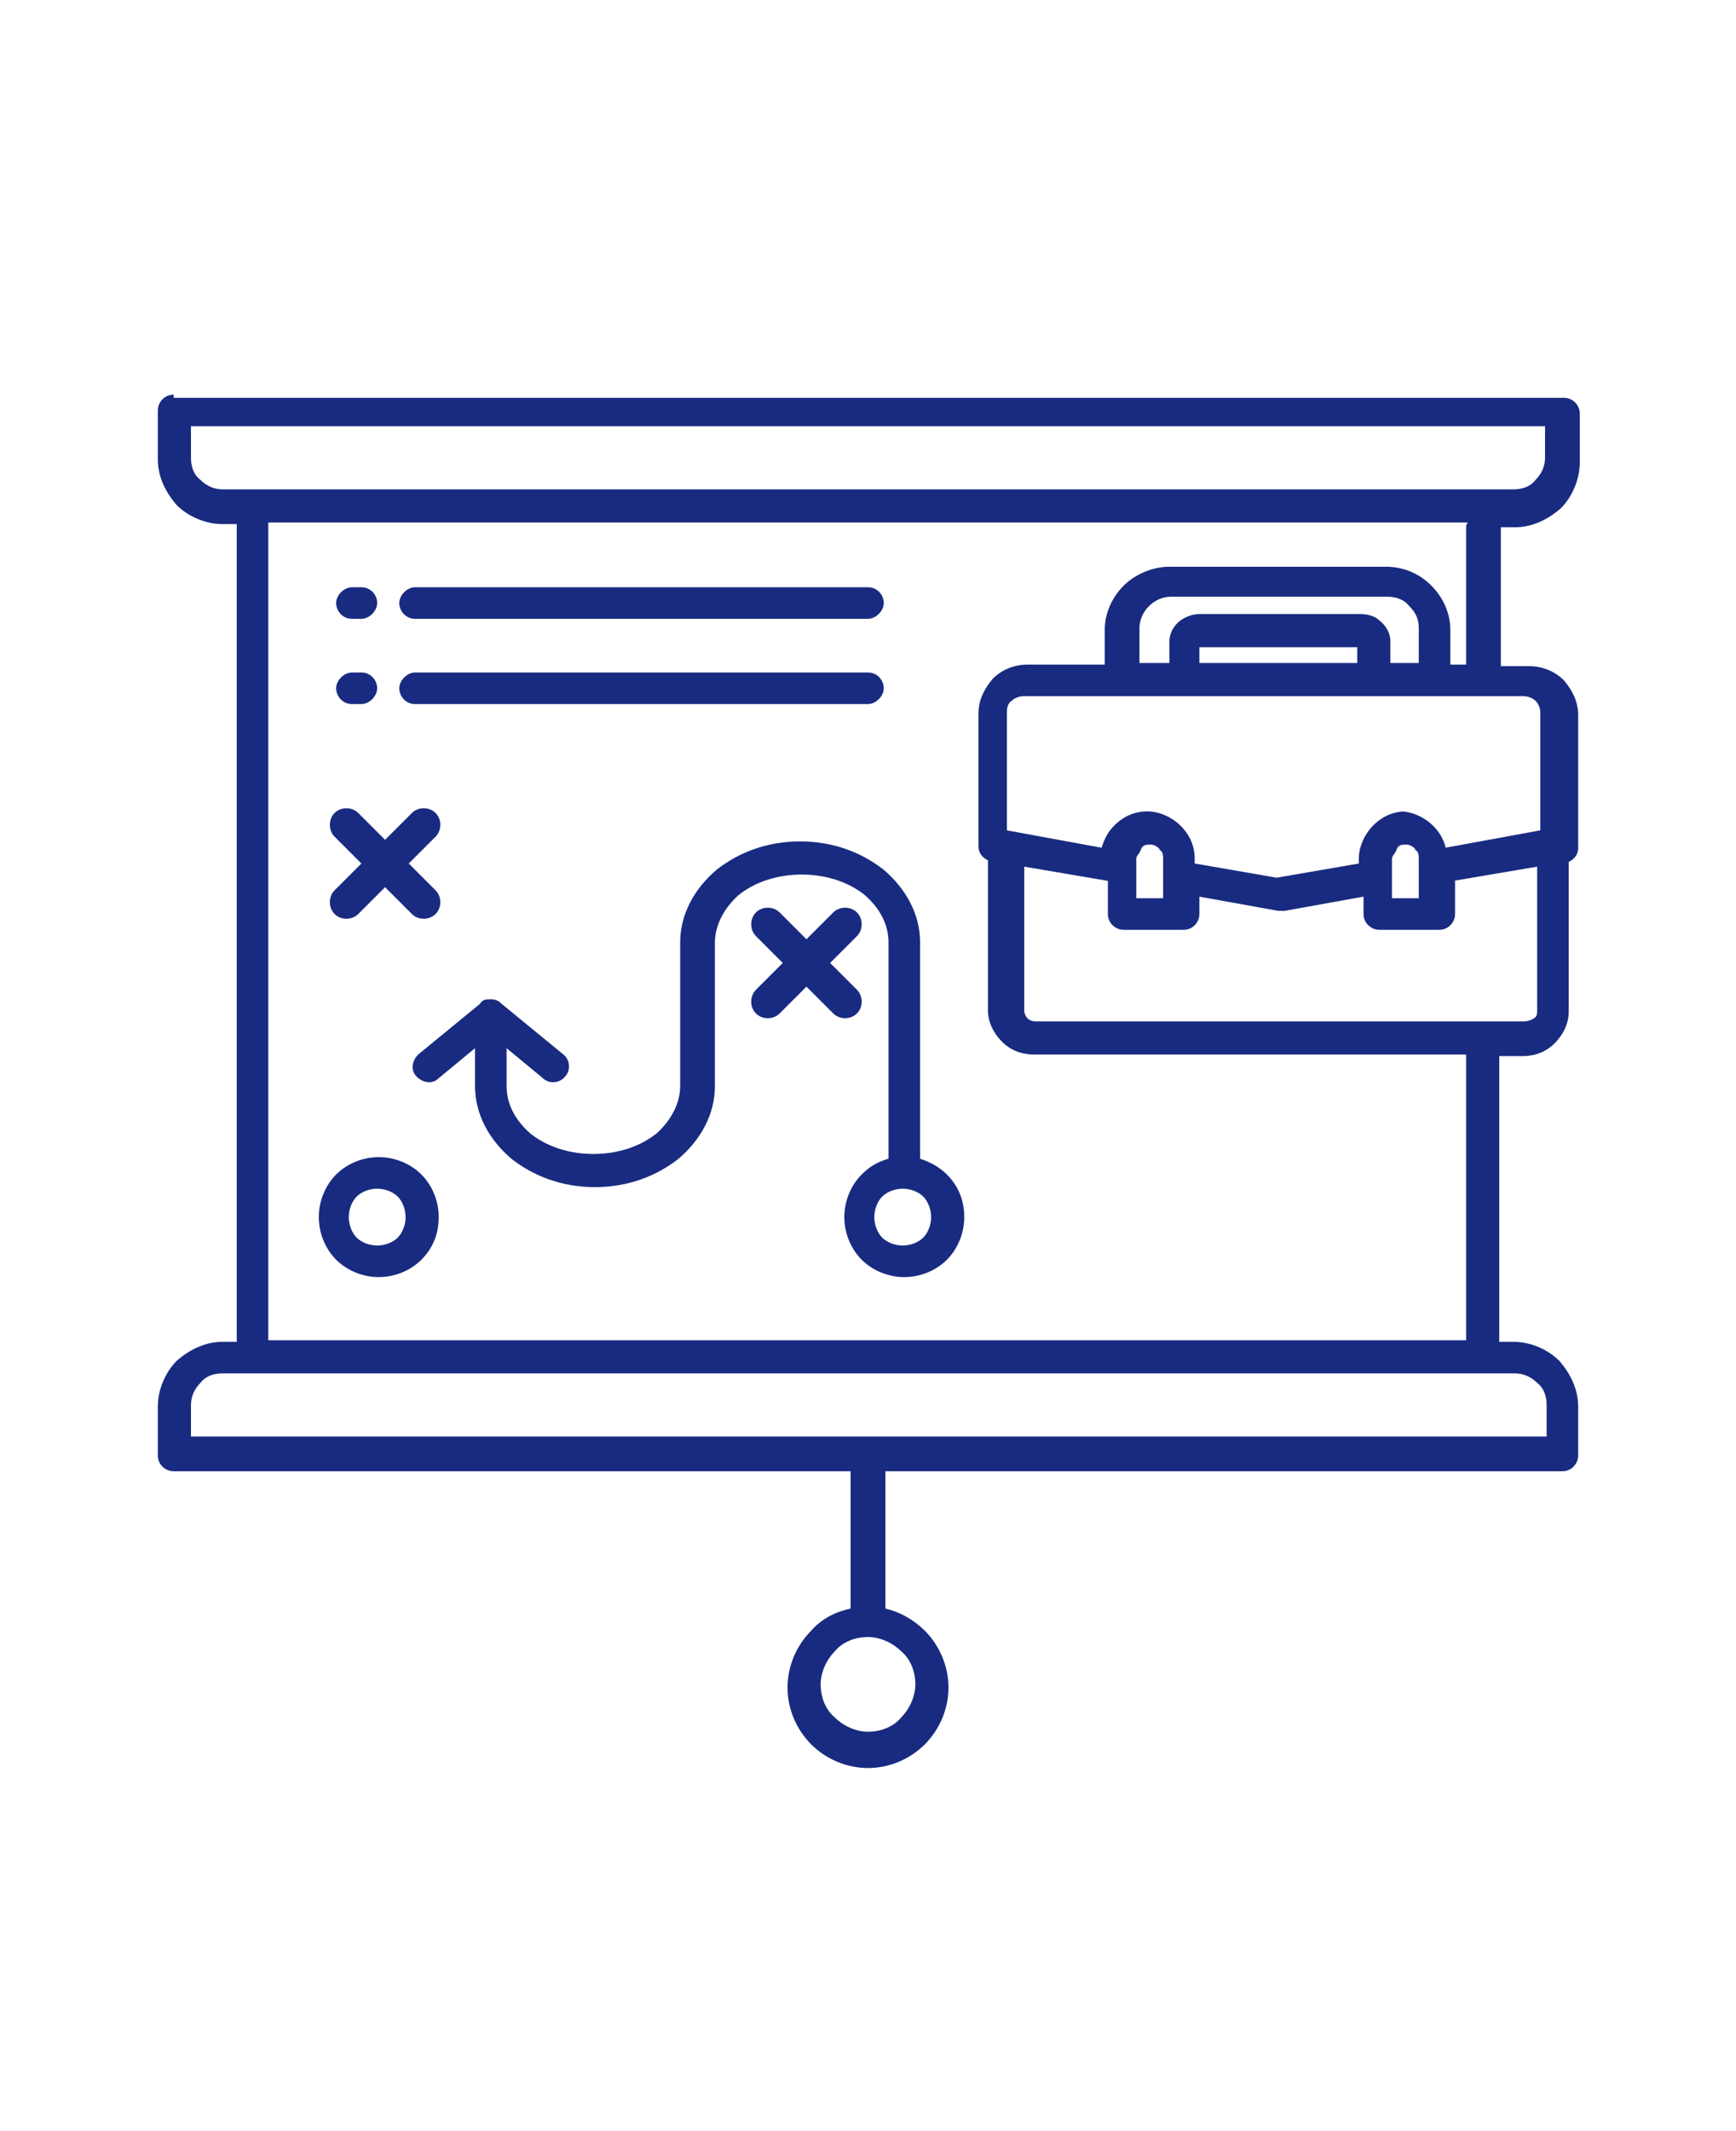 <?xml version="1.0" encoding="UTF-8"?>
<svg xmlns="http://www.w3.org/2000/svg" id="Capa_1" data-name="Capa 1" version="1.1" viewBox="0 0 110 135">
  <defs>
    <style>
      .cls-1 {
        fill: #192b80;
        fill-rule: evenodd;
        stroke-width: 0px;
      }
    </style>
  </defs>
  <path class="cls-1" d="M22.7,57.9c-.4.4-1.1.4-1.5,0-.4-.4-.4-1.1,0-1.5l1.7-1.7-1.7-1.7c-.4-.4-.4-1.1,0-1.5s1.1-.4,1.5,0l1.7,1.7,1.7-1.7c.4-.4,1.1-.4,1.5,0,.4.4.4,1.1,0,1.5l-1.7,1.7,1.7,1.7c.4.4.4,1.1,0,1.5-.4.4-1.1.4-1.5,0l-1.7-1.7-1.7,1.7ZM49.4,64.2c-.4.4-1.1.4-1.5,0-.4-.4-.4-1.1,0-1.5l1.7-1.7-1.7-1.7c-.4-.4-.4-1.1,0-1.5.4-.4,1.1-.4,1.5,0l1.7,1.7,1.7-1.7c.4-.4,1.1-.4,1.5,0,.4.4.4,1.1,0,1.5l-1.7,1.7,1.7,1.7c.4.4.4,1.1,0,1.5-.4.4-1.1.4-1.5,0l-1.7-1.7-1.7,1.7ZM86,42v-1h-10v1h10ZM74,42h-1.8v-2.2c0-.5.2-1,.6-1.4.4-.4.9-.6,1.4-.6h13.7c.6,0,1.1.2,1.4.6.4.4.6.8.6,1.4v2.2h-1.8v-1.4c0-.5-.3-1-.7-1.3h0c-.3-.3-.8-.4-1.2-.4h-10.2c-.5,0-.9.2-1.2.4-.4.3-.7.8-.7,1.3v1.4h0ZM73.5,53.8c-.2-.2-.4-.3-.6-.3s-.5,0-.6.3-.3.4-.3.6v2.5h1.7v-2.5c0-.2,0-.5-.3-.6h0ZM89.7,53.8c-.2-.2-.4-.3-.6-.3s-.5,0-.6.3-.3.4-.3.6v2.5h1.7v-2.5c0-.2,0-.5-.3-.6h0ZM92.1,55.8l5.3-.9v9.1c0,.2,0,.4-.2.5-.1.1-.4.2-.6.2h-30.9c-.2,0-.4,0-.6-.2-.1-.1-.2-.3-.2-.5v-9.1l5.3.9v2.1c0,.6.5,1,1,1h3.8c.6,0,1-.5,1-1v-1.1l5,.9c.1,0,.3,0,.4,0l5-.9v1.1c0,.6.5,1,1,1h3.8c.6,0,1-.5,1-1v-2.1h0ZM89.1,51.4c-.8,0-1.5.3-2.1.9-.5.5-.9,1.3-.9,2.1v.3l-5.2.9-5.2-.9v-.3c0-.8-.3-1.5-.9-2.1-.5-.5-1.3-.9-2.1-.9s-1.5.3-2.1.9c-.4.4-.6.8-.8,1.4l-6-1.1v-7.5c0-.3.1-.6.3-.7.2-.2.5-.3.8-.3h31.6c.3,0,.6.1.8.3.2.2.3.5.3.7v7.5l-6,1.1c-.1-.5-.4-1-.8-1.4-.5-.5-1.3-.9-2.1-.9h0ZM58.5,78.4c.3-.3.5-.8.5-1.3s-.2-1-.5-1.3-.8-.5-1.3-.5-1,.2-1.3.5-.5.8-.5,1.3.2,1,.5,1.3.8.5,1.3.5,1-.2,1.3-.5ZM61.1,77.1c0-1.1-.4-2-1.1-2.7-.5-.5-1.1-.8-1.7-1v-13.7c0-1.8-.9-3.4-2.3-4.6-1.4-1.1-3.2-1.8-5.3-1.8s-3.9.7-5.3,1.8c-1.4,1.2-2.3,2.8-2.3,4.6v9.1c0,1.1-.6,2.2-1.5,3-1,.8-2.4,1.3-4,1.3s-3-.5-4-1.3c-.9-.8-1.5-1.8-1.5-3v-2.4l2.3,1.9c.4.4,1.1.3,1.4-.1.4-.4.3-1.1-.1-1.4l-3.9-3.2c-.2-.2-.4-.3-.7-.3s-.5,0-.7.3l-3.9,3.2c-.4.4-.5,1-.1,1.4.4.4,1,.5,1.4.1l2.3-1.9v2.4c0,1.8.9,3.4,2.3,4.6,1.4,1.1,3.2,1.8,5.3,1.8s3.9-.7,5.3-1.8c1.4-1.2,2.3-2.8,2.3-4.6v-9.1c0-1.1.6-2.2,1.5-3,1-.8,2.4-1.3,4-1.3s3,.5,4,1.3c.9.8,1.5,1.8,1.5,3v13.7c-.7.2-1.2.5-1.7,1-.7.7-1.1,1.7-1.1,2.7s.4,2,1.1,2.7c.7.7,1.7,1.1,2.7,1.1s2-.4,2.7-1.1c.7-.7,1.1-1.7,1.1-2.7h0ZM25.2,78.4c.3-.3.5-.8.5-1.3s-.2-1-.5-1.3-.8-.5-1.3-.5-1,.2-1.3.5c-.3.3-.5.8-.5,1.3s.2,1,.5,1.3c.3.3.8.5,1.3.5s1-.2,1.3-.5ZM27.8,77.1c0,1.1-.4,2-1.1,2.7-.7.7-1.7,1.1-2.7,1.1s-2-.4-2.7-1.1c-.7-.7-1.1-1.7-1.1-2.7s.4-2,1.1-2.7c.7-.7,1.7-1.1,2.7-1.1s2,.4,2.7,1.1c.7.7,1.1,1.7,1.1,2.7ZM95.9,87H14.1c-.6,0-1.1.2-1.4.6-.4.4-.6.9-.6,1.4v2h85.9v-2c0-.6-.2-1.1-.6-1.4-.4-.4-.9-.6-1.4-.6h0ZM57.1,104.6c-.5-.5-1.3-.9-2.1-.9s-1.6.3-2.1.9c-.5.5-.9,1.3-.9,2.1s.3,1.6.9,2.1c.5.5,1.3.9,2.1.9s1.6-.3,2.1-.9c.5-.5.9-1.3.9-2.1s-.3-1.6-.9-2.1ZM97.9,27H12.1v2c0,.6.2,1.1.6,1.4.4.4.9.6,1.4.6h81.8c.6,0,1.1-.2,1.4-.6.4-.4.6-.9.6-1.4v-2h0ZM93,33.1H17v51.8h75.9v-18.1h-27.4c-.8,0-1.5-.3-2-.8-.5-.5-.9-1.2-.9-2v-9.5c-.4-.2-.6-.5-.6-.9v-8.4c0-.9.4-1.6.9-2.2.6-.6,1.4-.9,2.2-.9h4.9v-2.2c0-1.1.5-2.1,1.2-2.8.7-.7,1.8-1.2,2.9-1.2h13.7c1.1,0,2.1.4,2.9,1.2.7.7,1.2,1.7,1.2,2.8v2.2h1v-8.8h0ZM11,25c-.6,0-1,.5-1,1v3.1c0,1.1.5,2.1,1.2,2.9.7.7,1.8,1.2,2.9,1.2h.9v51.8h-.9c-1.1,0-2.1.5-2.9,1.2-.7.7-1.2,1.8-1.2,2.9v3.1c0,.6.5,1,1,1h42.9v8.7c-1,.2-1.9.7-2.5,1.4-.9.9-1.5,2.2-1.5,3.6s.6,2.7,1.5,3.6c.9.9,2.2,1.5,3.6,1.5s2.7-.6,3.6-1.5c.9-.9,1.5-2.2,1.5-3.6s-.6-2.7-1.5-3.6c-.7-.7-1.6-1.2-2.5-1.4v-8.7h42.9c.6,0,1-.5,1-1v-3.1c0-1.1-.5-2.1-1.2-2.9-.7-.7-1.8-1.2-2.9-1.2h-.9v-18.1h1.5c.8,0,1.5-.3,2-.8.5-.5.9-1.2.9-2v-9.5c.4-.2.6-.5.6-.9v-8.4c0-.9-.4-1.6-.9-2.2-.6-.6-1.4-.9-2.2-.9h-1.8v-8.8h.9c1.1,0,2.1-.5,2.9-1.2.7-.7,1.2-1.8,1.2-2.9v-3.1c0-.6-.5-1-1-1H11ZM26.3,39.2c-.6,0-1-.5-1-1s.5-1,1-1h28.7c.6,0,1,.5,1,1s-.5,1-1,1h-28.7ZM22.3,39.2c-.6,0-1-.5-1-1s.5-1,1-1h.6c.6,0,1,.5,1,1s-.5,1-1,1h-.6ZM26.3,44.6c-.6,0-1-.5-1-1s.5-1,1-1h28.7c.6,0,1,.5,1,1s-.5,1-1,1h-28.7ZM22.3,44.6c-.6,0-1-.5-1-1s.5-1,1-1h.6c.6,0,1,.5,1,1s-.5,1-1,1h-.6Z"></path>
</svg>
